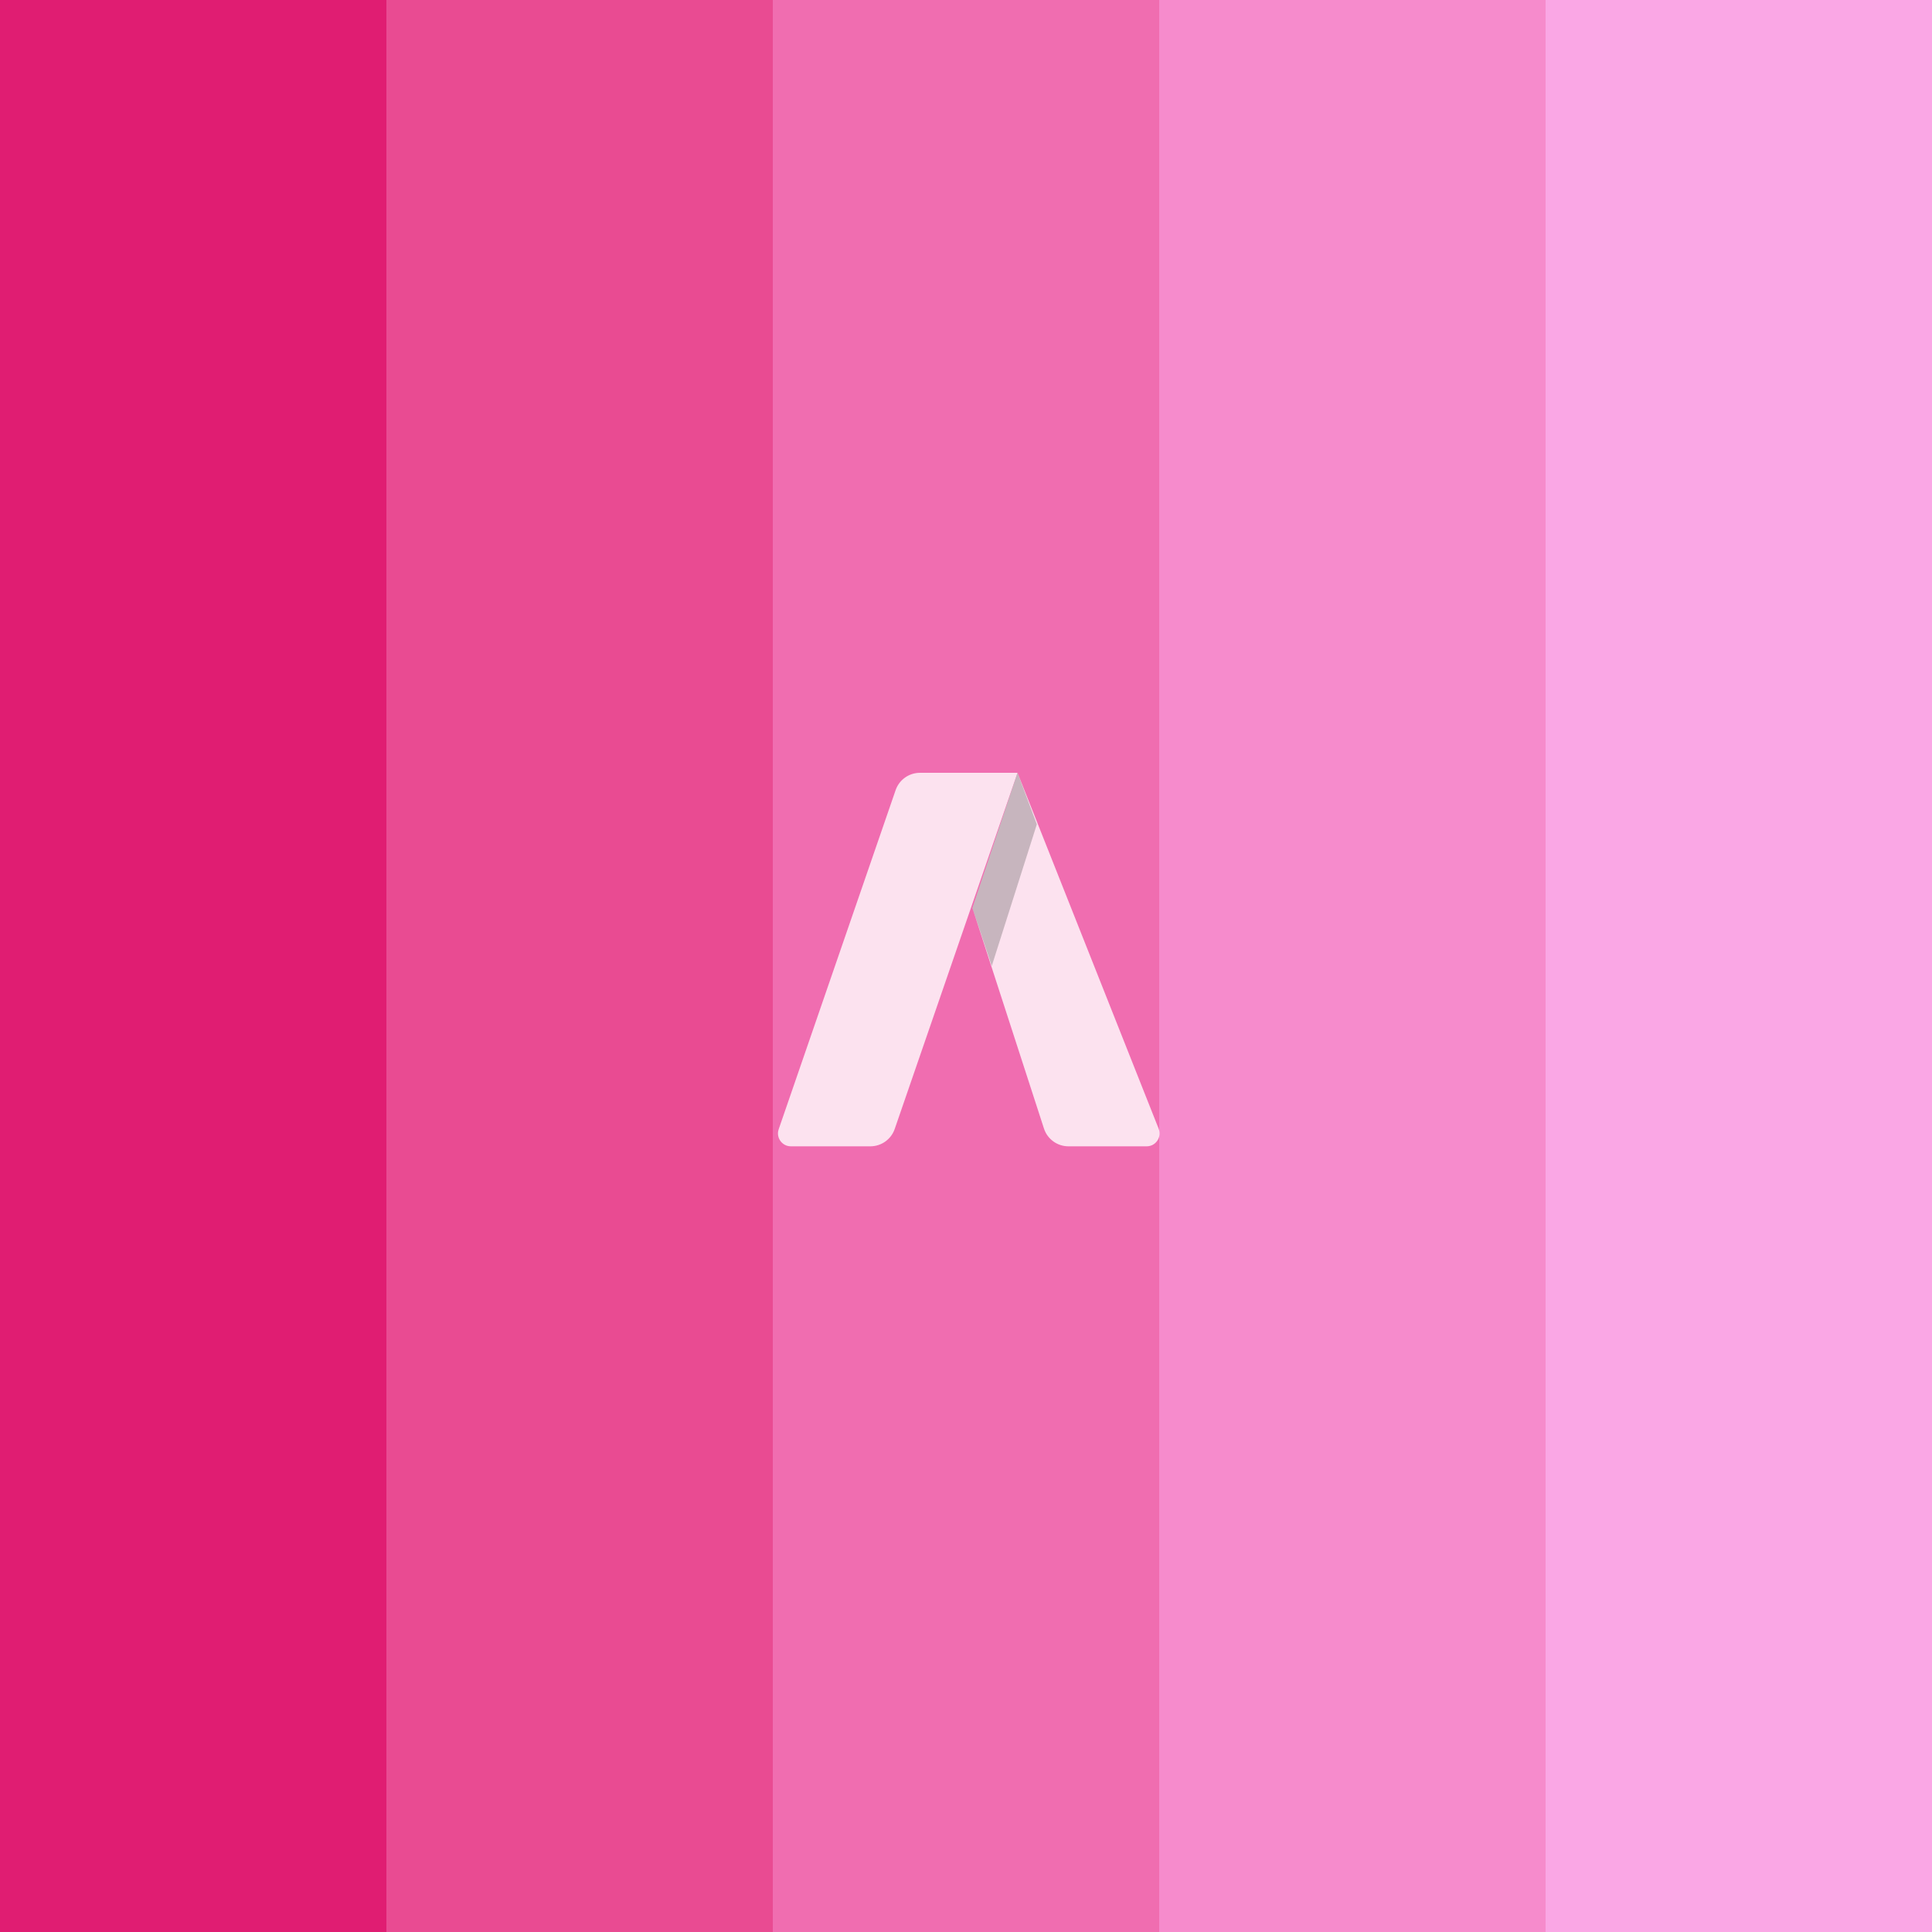 <svg width="150" height="150" viewBox="0 0 150 150" fill="none" xmlns="http://www.w3.org/2000/svg">
<rect width="150" height="150" fill="#FFABDE"/>
<path d="M30 0H0V150H30V0Z" fill="#E01D72"/>
<path d="M60 0H30V150H60V0Z" fill="#E94B92"/>
<path d="M90 0H60V150H90V0Z" fill="#F06DB0"/>
<path d="M120 0H90V150H120V0Z" fill="#F68BCC"/>
<path d="M150 0H120V150H150V0Z" fill="#FAA7E5"/>
<path opacity="0.8" d="M69.535 61.348C69.813 60.541 70.573 60 71.426 60H79L69.465 87.652C69.187 88.459 68.427 89 67.574 89H61.403C60.716 89 60.233 88.323 60.457 87.674L69.535 61.348Z" fill="white"/>
<path opacity="0.8" d="M79 60L75.5 70.5L81.052 87.617C81.319 88.442 82.087 89 82.954 89H89.028C89.734 89 90.218 88.288 89.957 87.631L79 60Z" fill="white"/>
<path opacity="0.3" d="M79 60L80.5 64L77 75L75.5 70.5L79 60Z" fill="#4B4B4B"/>
</svg>
